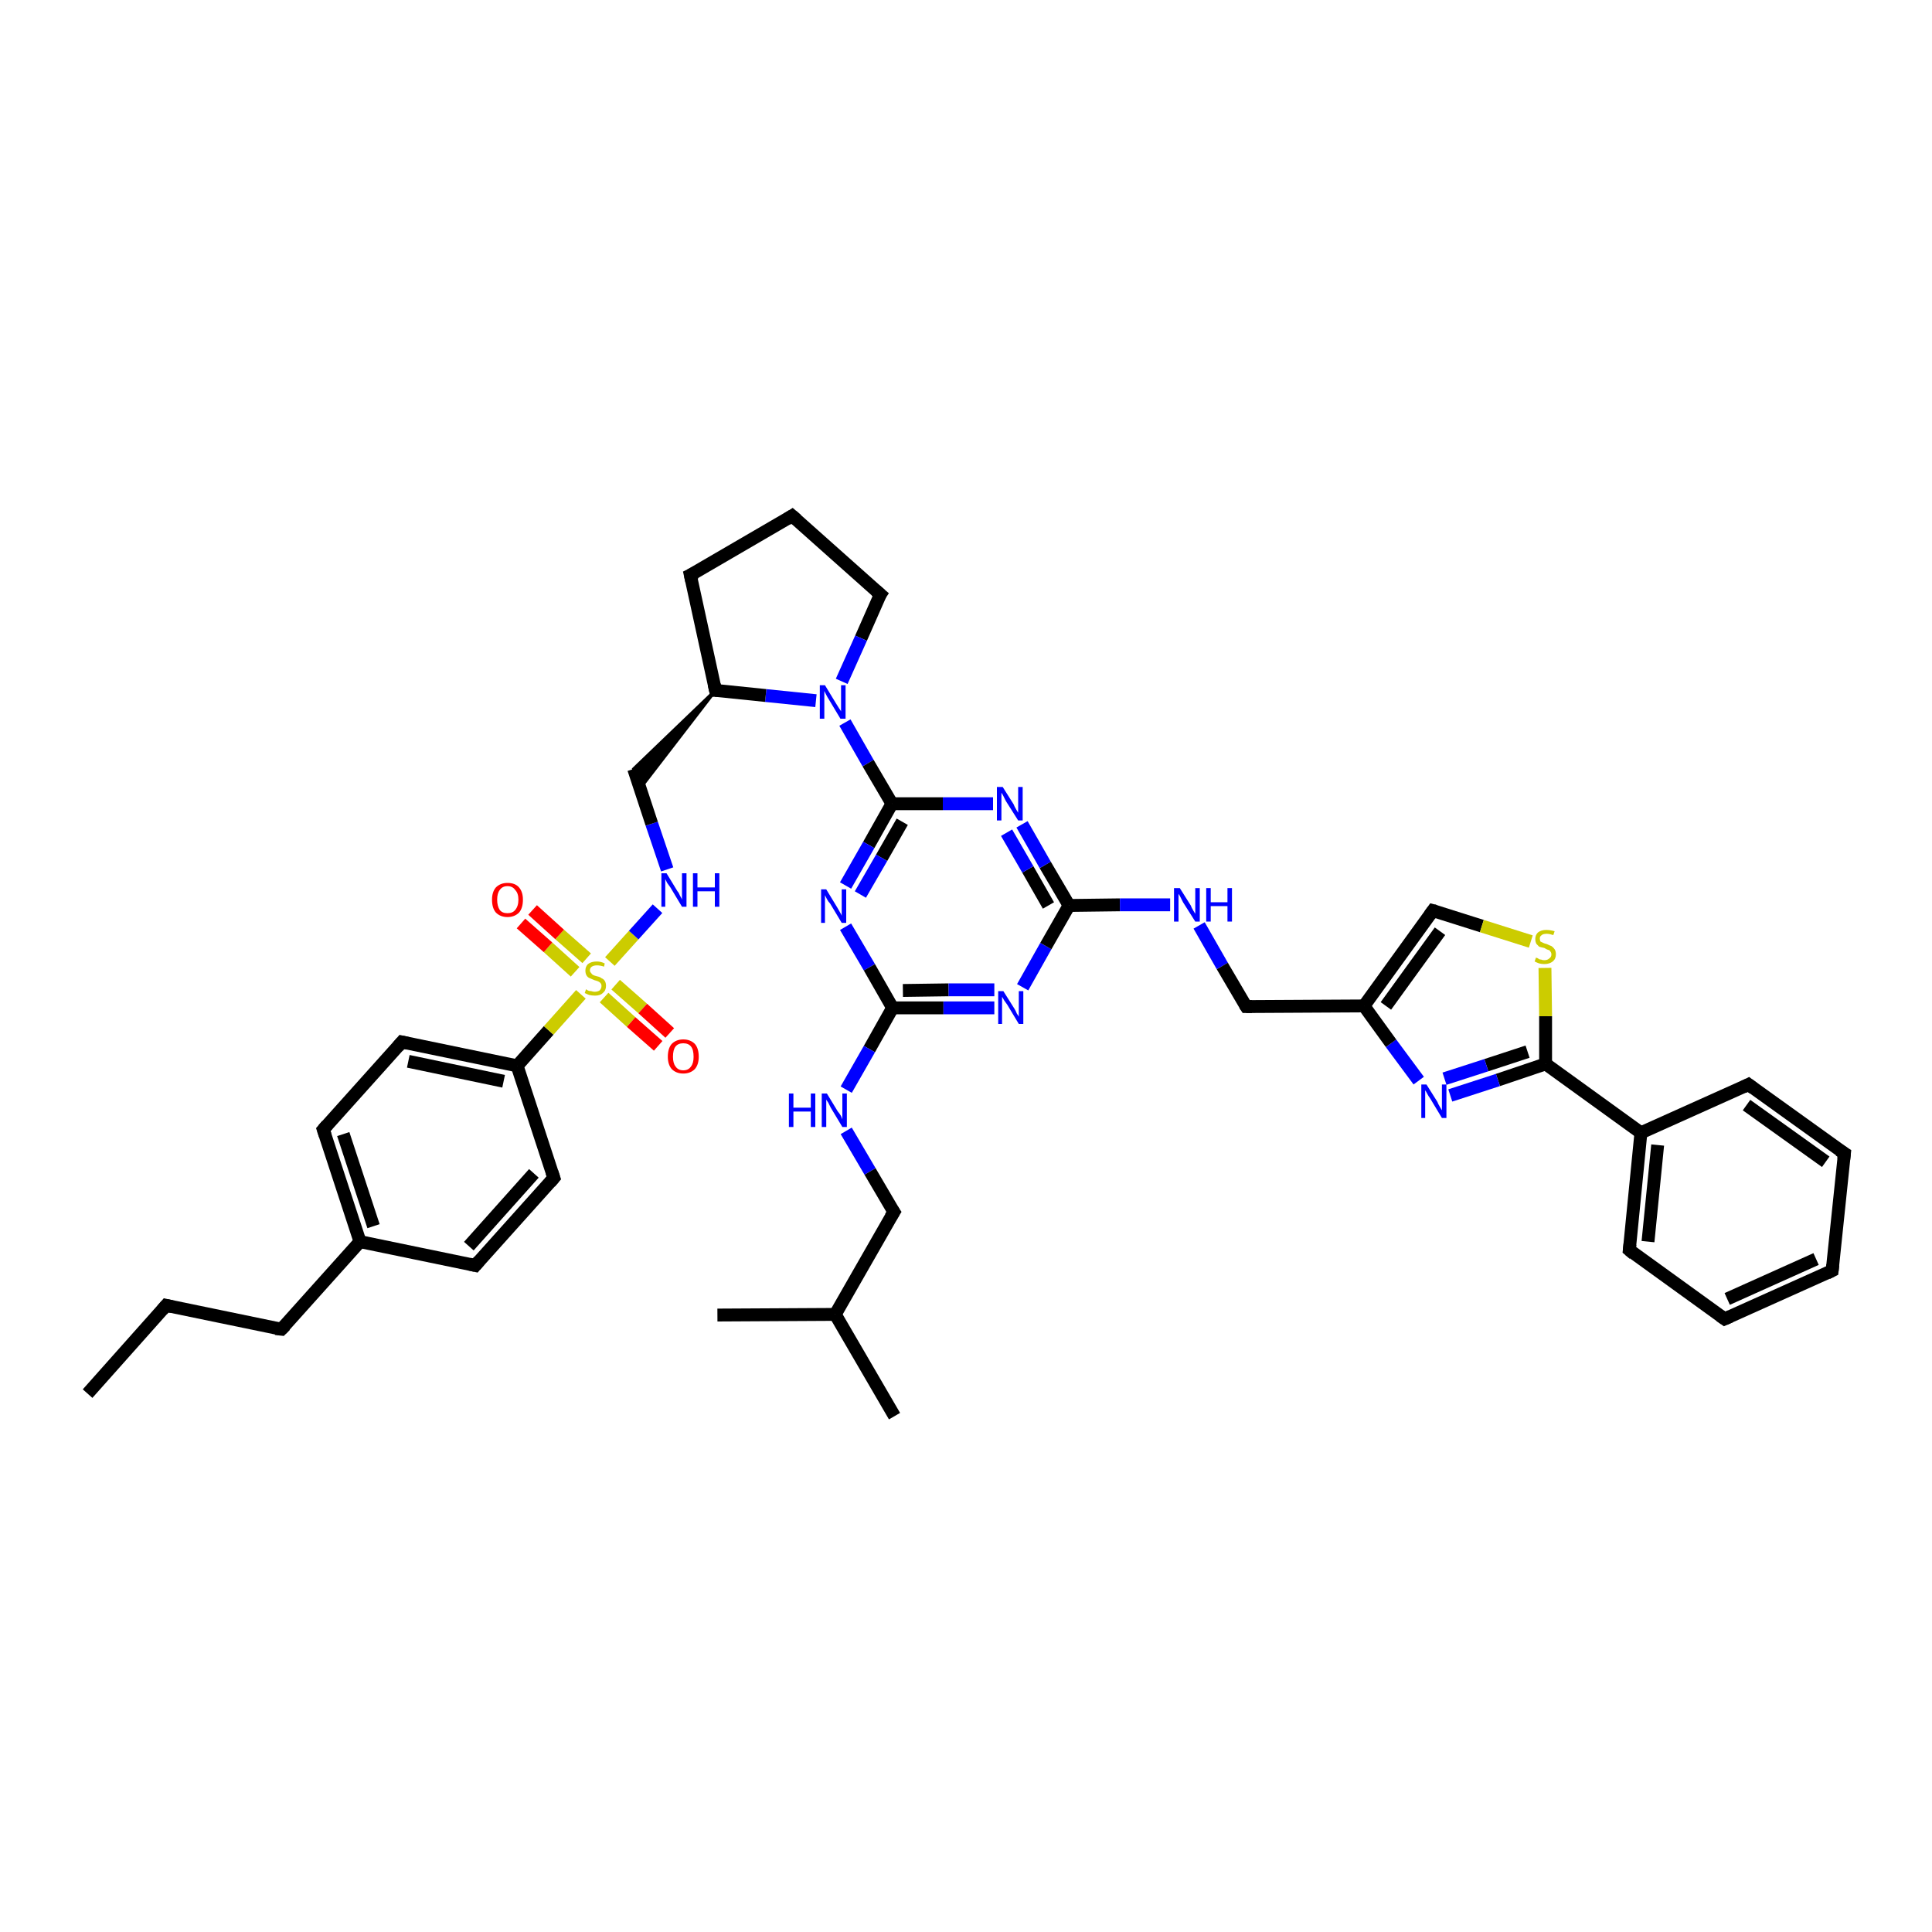 <?xml version='1.0' encoding='iso-8859-1'?>
<svg version='1.1' baseProfile='full'
              xmlns='http://www.w3.org/2000/svg'
                      xmlns:rdkit='http://www.rdkit.org/xml'
                      xmlns:xlink='http://www.w3.org/1999/xlink'
                  xml:space='preserve'
width='300px' height='300px' viewBox='0 0 300 300'>
<!-- END OF HEADER -->
<rect style='opacity:1.0;fill:#FFFFFF;stroke:none' width='300.0' height='300.0' x='0.0' y='0.0'> </rect>
<path class='bond-0 atom-0 atom-1' d='M 13.6,216.4 L 25.8,202.7' style='fill:none;fill-rule:evenodd;stroke:#000000;stroke-width:2.0px;stroke-linecap:butt;stroke-linejoin:miter;stroke-opacity:1' />
<path class='bond-1 atom-1 atom-2' d='M 25.8,202.7 L 43.7,206.4' style='fill:none;fill-rule:evenodd;stroke:#000000;stroke-width:2.0px;stroke-linecap:butt;stroke-linejoin:miter;stroke-opacity:1' />
<path class='bond-2 atom-2 atom-3' d='M 43.7,206.4 L 55.9,192.8' style='fill:none;fill-rule:evenodd;stroke:#000000;stroke-width:2.0px;stroke-linecap:butt;stroke-linejoin:miter;stroke-opacity:1' />
<path class='bond-3 atom-3 atom-4' d='M 55.9,192.8 L 50.2,175.4' style='fill:none;fill-rule:evenodd;stroke:#000000;stroke-width:2.0px;stroke-linecap:butt;stroke-linejoin:miter;stroke-opacity:1' />
<path class='bond-3 atom-3 atom-4' d='M 58.0,190.4 L 53.3,176.1' style='fill:none;fill-rule:evenodd;stroke:#000000;stroke-width:2.0px;stroke-linecap:butt;stroke-linejoin:miter;stroke-opacity:1' />
<path class='bond-4 atom-4 atom-5' d='M 50.2,175.4 L 62.4,161.8' style='fill:none;fill-rule:evenodd;stroke:#000000;stroke-width:2.0px;stroke-linecap:butt;stroke-linejoin:miter;stroke-opacity:1' />
<path class='bond-5 atom-5 atom-6' d='M 62.4,161.8 L 80.3,165.5' style='fill:none;fill-rule:evenodd;stroke:#000000;stroke-width:2.0px;stroke-linecap:butt;stroke-linejoin:miter;stroke-opacity:1' />
<path class='bond-5 atom-5 atom-6' d='M 63.4,164.8 L 78.2,167.9' style='fill:none;fill-rule:evenodd;stroke:#000000;stroke-width:2.0px;stroke-linecap:butt;stroke-linejoin:miter;stroke-opacity:1' />
<path class='bond-6 atom-6 atom-7' d='M 80.3,165.5 L 86.0,182.9' style='fill:none;fill-rule:evenodd;stroke:#000000;stroke-width:2.0px;stroke-linecap:butt;stroke-linejoin:miter;stroke-opacity:1' />
<path class='bond-7 atom-7 atom-8' d='M 86.0,182.9 L 73.8,196.5' style='fill:none;fill-rule:evenodd;stroke:#000000;stroke-width:2.0px;stroke-linecap:butt;stroke-linejoin:miter;stroke-opacity:1' />
<path class='bond-7 atom-7 atom-8' d='M 82.9,182.2 L 72.8,193.5' style='fill:none;fill-rule:evenodd;stroke:#000000;stroke-width:2.0px;stroke-linecap:butt;stroke-linejoin:miter;stroke-opacity:1' />
<path class='bond-8 atom-6 atom-9' d='M 80.3,165.5 L 85.2,160.0' style='fill:none;fill-rule:evenodd;stroke:#000000;stroke-width:2.0px;stroke-linecap:butt;stroke-linejoin:miter;stroke-opacity:1' />
<path class='bond-8 atom-6 atom-9' d='M 85.2,160.0 L 90.2,154.4' style='fill:none;fill-rule:evenodd;stroke:#CCCC00;stroke-width:2.0px;stroke-linecap:butt;stroke-linejoin:miter;stroke-opacity:1' />
<path class='bond-9 atom-9 atom-10' d='M 93.8,154.9 L 98.0,158.7' style='fill:none;fill-rule:evenodd;stroke:#CCCC00;stroke-width:2.0px;stroke-linecap:butt;stroke-linejoin:miter;stroke-opacity:1' />
<path class='bond-9 atom-9 atom-10' d='M 98.0,158.7 L 102.2,162.4' style='fill:none;fill-rule:evenodd;stroke:#FF0000;stroke-width:2.0px;stroke-linecap:butt;stroke-linejoin:miter;stroke-opacity:1' />
<path class='bond-9 atom-9 atom-10' d='M 95.6,152.9 L 99.8,156.6' style='fill:none;fill-rule:evenodd;stroke:#CCCC00;stroke-width:2.0px;stroke-linecap:butt;stroke-linejoin:miter;stroke-opacity:1' />
<path class='bond-9 atom-9 atom-10' d='M 99.8,156.6 L 104.0,160.4' style='fill:none;fill-rule:evenodd;stroke:#FF0000;stroke-width:2.0px;stroke-linecap:butt;stroke-linejoin:miter;stroke-opacity:1' />
<path class='bond-10 atom-9 atom-11' d='M 91.1,148.8 L 86.9,145.1' style='fill:none;fill-rule:evenodd;stroke:#CCCC00;stroke-width:2.0px;stroke-linecap:butt;stroke-linejoin:miter;stroke-opacity:1' />
<path class='bond-10 atom-9 atom-11' d='M 86.9,145.1 L 82.7,141.3' style='fill:none;fill-rule:evenodd;stroke:#FF0000;stroke-width:2.0px;stroke-linecap:butt;stroke-linejoin:miter;stroke-opacity:1' />
<path class='bond-10 atom-9 atom-11' d='M 89.3,150.9 L 85.1,147.1' style='fill:none;fill-rule:evenodd;stroke:#CCCC00;stroke-width:2.0px;stroke-linecap:butt;stroke-linejoin:miter;stroke-opacity:1' />
<path class='bond-10 atom-9 atom-11' d='M 85.1,147.1 L 80.9,143.4' style='fill:none;fill-rule:evenodd;stroke:#FF0000;stroke-width:2.0px;stroke-linecap:butt;stroke-linejoin:miter;stroke-opacity:1' />
<path class='bond-11 atom-9 atom-12' d='M 94.7,149.3 L 98.4,145.2' style='fill:none;fill-rule:evenodd;stroke:#CCCC00;stroke-width:2.0px;stroke-linecap:butt;stroke-linejoin:miter;stroke-opacity:1' />
<path class='bond-11 atom-9 atom-12' d='M 98.4,145.2 L 102.1,141.1' style='fill:none;fill-rule:evenodd;stroke:#0000FF;stroke-width:2.0px;stroke-linecap:butt;stroke-linejoin:miter;stroke-opacity:1' />
<path class='bond-12 atom-12 atom-13' d='M 103.6,135.0 L 101.2,127.9' style='fill:none;fill-rule:evenodd;stroke:#0000FF;stroke-width:2.0px;stroke-linecap:butt;stroke-linejoin:miter;stroke-opacity:1' />
<path class='bond-12 atom-12 atom-13' d='M 101.2,127.9 L 98.4,119.4' style='fill:none;fill-rule:evenodd;stroke:#000000;stroke-width:2.0px;stroke-linecap:butt;stroke-linejoin:miter;stroke-opacity:1' />
<path class='bond-13 atom-14 atom-13' d='M 111.1,107.2 L 99.4,122.4 L 98.4,119.4 Z' style='fill:#000000;fill-rule:evenodd;fill-opacity:1;stroke:#000000;stroke-width:0.5px;stroke-linecap:butt;stroke-linejoin:miter;stroke-opacity:1;' />
<path class='bond-14 atom-14 atom-15' d='M 111.1,107.2 L 107.2,89.3' style='fill:none;fill-rule:evenodd;stroke:#000000;stroke-width:2.0px;stroke-linecap:butt;stroke-linejoin:miter;stroke-opacity:1' />
<path class='bond-15 atom-15 atom-16' d='M 107.2,89.3 L 123.0,80.1' style='fill:none;fill-rule:evenodd;stroke:#000000;stroke-width:2.0px;stroke-linecap:butt;stroke-linejoin:miter;stroke-opacity:1' />
<path class='bond-16 atom-16 atom-17' d='M 123.0,80.1 L 136.7,92.3' style='fill:none;fill-rule:evenodd;stroke:#000000;stroke-width:2.0px;stroke-linecap:butt;stroke-linejoin:miter;stroke-opacity:1' />
<path class='bond-17 atom-17 atom-18' d='M 136.7,92.3 L 133.7,99.1' style='fill:none;fill-rule:evenodd;stroke:#000000;stroke-width:2.0px;stroke-linecap:butt;stroke-linejoin:miter;stroke-opacity:1' />
<path class='bond-17 atom-17 atom-18' d='M 133.7,99.1 L 130.7,105.8' style='fill:none;fill-rule:evenodd;stroke:#0000FF;stroke-width:2.0px;stroke-linecap:butt;stroke-linejoin:miter;stroke-opacity:1' />
<path class='bond-18 atom-18 atom-19' d='M 131.2,112.2 L 134.8,118.5' style='fill:none;fill-rule:evenodd;stroke:#0000FF;stroke-width:2.0px;stroke-linecap:butt;stroke-linejoin:miter;stroke-opacity:1' />
<path class='bond-18 atom-18 atom-19' d='M 134.8,118.5 L 138.5,124.8' style='fill:none;fill-rule:evenodd;stroke:#000000;stroke-width:2.0px;stroke-linecap:butt;stroke-linejoin:miter;stroke-opacity:1' />
<path class='bond-19 atom-19 atom-20' d='M 138.5,124.8 L 134.9,131.2' style='fill:none;fill-rule:evenodd;stroke:#000000;stroke-width:2.0px;stroke-linecap:butt;stroke-linejoin:miter;stroke-opacity:1' />
<path class='bond-19 atom-19 atom-20' d='M 134.9,131.2 L 131.3,137.5' style='fill:none;fill-rule:evenodd;stroke:#0000FF;stroke-width:2.0px;stroke-linecap:butt;stroke-linejoin:miter;stroke-opacity:1' />
<path class='bond-19 atom-19 atom-20' d='M 140.1,127.6 L 136.9,133.2' style='fill:none;fill-rule:evenodd;stroke:#000000;stroke-width:2.0px;stroke-linecap:butt;stroke-linejoin:miter;stroke-opacity:1' />
<path class='bond-19 atom-19 atom-20' d='M 136.9,133.2 L 133.6,138.9' style='fill:none;fill-rule:evenodd;stroke:#0000FF;stroke-width:2.0px;stroke-linecap:butt;stroke-linejoin:miter;stroke-opacity:1' />
<path class='bond-20 atom-20 atom-21' d='M 131.3,143.9 L 135.0,150.2' style='fill:none;fill-rule:evenodd;stroke:#0000FF;stroke-width:2.0px;stroke-linecap:butt;stroke-linejoin:miter;stroke-opacity:1' />
<path class='bond-20 atom-20 atom-21' d='M 135.0,150.2 L 138.6,156.5' style='fill:none;fill-rule:evenodd;stroke:#000000;stroke-width:2.0px;stroke-linecap:butt;stroke-linejoin:miter;stroke-opacity:1' />
<path class='bond-21 atom-21 atom-22' d='M 138.6,156.5 L 135.0,162.9' style='fill:none;fill-rule:evenodd;stroke:#000000;stroke-width:2.0px;stroke-linecap:butt;stroke-linejoin:miter;stroke-opacity:1' />
<path class='bond-21 atom-21 atom-22' d='M 135.0,162.9 L 131.4,169.2' style='fill:none;fill-rule:evenodd;stroke:#0000FF;stroke-width:2.0px;stroke-linecap:butt;stroke-linejoin:miter;stroke-opacity:1' />
<path class='bond-22 atom-22 atom-23' d='M 131.4,175.6 L 135.1,181.9' style='fill:none;fill-rule:evenodd;stroke:#0000FF;stroke-width:2.0px;stroke-linecap:butt;stroke-linejoin:miter;stroke-opacity:1' />
<path class='bond-22 atom-22 atom-23' d='M 135.1,181.9 L 138.8,188.2' style='fill:none;fill-rule:evenodd;stroke:#000000;stroke-width:2.0px;stroke-linecap:butt;stroke-linejoin:miter;stroke-opacity:1' />
<path class='bond-23 atom-23 atom-24' d='M 138.8,188.2 L 129.7,204.1' style='fill:none;fill-rule:evenodd;stroke:#000000;stroke-width:2.0px;stroke-linecap:butt;stroke-linejoin:miter;stroke-opacity:1' />
<path class='bond-24 atom-24 atom-25' d='M 129.7,204.1 L 138.9,219.9' style='fill:none;fill-rule:evenodd;stroke:#000000;stroke-width:2.0px;stroke-linecap:butt;stroke-linejoin:miter;stroke-opacity:1' />
<path class='bond-25 atom-24 atom-26' d='M 129.7,204.1 L 111.4,204.2' style='fill:none;fill-rule:evenodd;stroke:#000000;stroke-width:2.0px;stroke-linecap:butt;stroke-linejoin:miter;stroke-opacity:1' />
<path class='bond-26 atom-21 atom-27' d='M 138.6,156.5 L 146.5,156.5' style='fill:none;fill-rule:evenodd;stroke:#000000;stroke-width:2.0px;stroke-linecap:butt;stroke-linejoin:miter;stroke-opacity:1' />
<path class='bond-26 atom-21 atom-27' d='M 146.5,156.5 L 154.4,156.5' style='fill:none;fill-rule:evenodd;stroke:#0000FF;stroke-width:2.0px;stroke-linecap:butt;stroke-linejoin:miter;stroke-opacity:1' />
<path class='bond-26 atom-21 atom-27' d='M 140.2,153.8 L 147.3,153.7' style='fill:none;fill-rule:evenodd;stroke:#000000;stroke-width:2.0px;stroke-linecap:butt;stroke-linejoin:miter;stroke-opacity:1' />
<path class='bond-26 atom-21 atom-27' d='M 147.3,153.7 L 154.4,153.7' style='fill:none;fill-rule:evenodd;stroke:#0000FF;stroke-width:2.0px;stroke-linecap:butt;stroke-linejoin:miter;stroke-opacity:1' />
<path class='bond-27 atom-27 atom-28' d='M 158.8,153.3 L 162.4,146.9' style='fill:none;fill-rule:evenodd;stroke:#0000FF;stroke-width:2.0px;stroke-linecap:butt;stroke-linejoin:miter;stroke-opacity:1' />
<path class='bond-27 atom-27 atom-28' d='M 162.4,146.9 L 166.0,140.6' style='fill:none;fill-rule:evenodd;stroke:#000000;stroke-width:2.0px;stroke-linecap:butt;stroke-linejoin:miter;stroke-opacity:1' />
<path class='bond-28 atom-28 atom-29' d='M 166.0,140.6 L 173.9,140.5' style='fill:none;fill-rule:evenodd;stroke:#000000;stroke-width:2.0px;stroke-linecap:butt;stroke-linejoin:miter;stroke-opacity:1' />
<path class='bond-28 atom-28 atom-29' d='M 173.9,140.5 L 181.7,140.5' style='fill:none;fill-rule:evenodd;stroke:#0000FF;stroke-width:2.0px;stroke-linecap:butt;stroke-linejoin:miter;stroke-opacity:1' />
<path class='bond-29 atom-29 atom-30' d='M 186.2,143.7 L 189.8,150.0' style='fill:none;fill-rule:evenodd;stroke:#0000FF;stroke-width:2.0px;stroke-linecap:butt;stroke-linejoin:miter;stroke-opacity:1' />
<path class='bond-29 atom-29 atom-30' d='M 189.8,150.0 L 193.5,156.3' style='fill:none;fill-rule:evenodd;stroke:#000000;stroke-width:2.0px;stroke-linecap:butt;stroke-linejoin:miter;stroke-opacity:1' />
<path class='bond-30 atom-30 atom-31' d='M 193.5,156.3 L 211.8,156.2' style='fill:none;fill-rule:evenodd;stroke:#000000;stroke-width:2.0px;stroke-linecap:butt;stroke-linejoin:miter;stroke-opacity:1' />
<path class='bond-31 atom-31 atom-32' d='M 211.8,156.2 L 222.5,141.4' style='fill:none;fill-rule:evenodd;stroke:#000000;stroke-width:2.0px;stroke-linecap:butt;stroke-linejoin:miter;stroke-opacity:1' />
<path class='bond-31 atom-31 atom-32' d='M 215.2,156.2 L 223.6,144.6' style='fill:none;fill-rule:evenodd;stroke:#000000;stroke-width:2.0px;stroke-linecap:butt;stroke-linejoin:miter;stroke-opacity:1' />
<path class='bond-32 atom-32 atom-33' d='M 222.5,141.4 L 230.1,143.8' style='fill:none;fill-rule:evenodd;stroke:#000000;stroke-width:2.0px;stroke-linecap:butt;stroke-linejoin:miter;stroke-opacity:1' />
<path class='bond-32 atom-32 atom-33' d='M 230.1,143.8 L 237.7,146.2' style='fill:none;fill-rule:evenodd;stroke:#CCCC00;stroke-width:2.0px;stroke-linecap:butt;stroke-linejoin:miter;stroke-opacity:1' />
<path class='bond-33 atom-33 atom-34' d='M 239.9,150.3 L 240.0,157.8' style='fill:none;fill-rule:evenodd;stroke:#CCCC00;stroke-width:2.0px;stroke-linecap:butt;stroke-linejoin:miter;stroke-opacity:1' />
<path class='bond-33 atom-33 atom-34' d='M 240.0,157.8 L 240.0,165.2' style='fill:none;fill-rule:evenodd;stroke:#000000;stroke-width:2.0px;stroke-linecap:butt;stroke-linejoin:miter;stroke-opacity:1' />
<path class='bond-34 atom-34 atom-35' d='M 240.0,165.2 L 232.6,167.7' style='fill:none;fill-rule:evenodd;stroke:#000000;stroke-width:2.0px;stroke-linecap:butt;stroke-linejoin:miter;stroke-opacity:1' />
<path class='bond-34 atom-34 atom-35' d='M 232.6,167.7 L 225.2,170.1' style='fill:none;fill-rule:evenodd;stroke:#0000FF;stroke-width:2.0px;stroke-linecap:butt;stroke-linejoin:miter;stroke-opacity:1' />
<path class='bond-34 atom-34 atom-35' d='M 237.2,163.3 L 230.8,165.4' style='fill:none;fill-rule:evenodd;stroke:#000000;stroke-width:2.0px;stroke-linecap:butt;stroke-linejoin:miter;stroke-opacity:1' />
<path class='bond-34 atom-34 atom-35' d='M 230.8,165.4 L 224.3,167.5' style='fill:none;fill-rule:evenodd;stroke:#0000FF;stroke-width:2.0px;stroke-linecap:butt;stroke-linejoin:miter;stroke-opacity:1' />
<path class='bond-35 atom-34 atom-36' d='M 240.0,165.2 L 254.8,175.9' style='fill:none;fill-rule:evenodd;stroke:#000000;stroke-width:2.0px;stroke-linecap:butt;stroke-linejoin:miter;stroke-opacity:1' />
<path class='bond-36 atom-36 atom-37' d='M 254.8,175.9 L 253.0,194.1' style='fill:none;fill-rule:evenodd;stroke:#000000;stroke-width:2.0px;stroke-linecap:butt;stroke-linejoin:miter;stroke-opacity:1' />
<path class='bond-36 atom-36 atom-37' d='M 257.4,177.8 L 255.9,192.8' style='fill:none;fill-rule:evenodd;stroke:#000000;stroke-width:2.0px;stroke-linecap:butt;stroke-linejoin:miter;stroke-opacity:1' />
<path class='bond-37 atom-37 atom-38' d='M 253.0,194.1 L 267.8,204.8' style='fill:none;fill-rule:evenodd;stroke:#000000;stroke-width:2.0px;stroke-linecap:butt;stroke-linejoin:miter;stroke-opacity:1' />
<path class='bond-38 atom-38 atom-39' d='M 267.8,204.8 L 284.5,197.3' style='fill:none;fill-rule:evenodd;stroke:#000000;stroke-width:2.0px;stroke-linecap:butt;stroke-linejoin:miter;stroke-opacity:1' />
<path class='bond-38 atom-38 atom-39' d='M 268.2,201.7 L 282.0,195.5' style='fill:none;fill-rule:evenodd;stroke:#000000;stroke-width:2.0px;stroke-linecap:butt;stroke-linejoin:miter;stroke-opacity:1' />
<path class='bond-39 atom-39 atom-40' d='M 284.5,197.3 L 286.4,179.1' style='fill:none;fill-rule:evenodd;stroke:#000000;stroke-width:2.0px;stroke-linecap:butt;stroke-linejoin:miter;stroke-opacity:1' />
<path class='bond-40 atom-40 atom-41' d='M 286.4,179.1 L 271.5,168.4' style='fill:none;fill-rule:evenodd;stroke:#000000;stroke-width:2.0px;stroke-linecap:butt;stroke-linejoin:miter;stroke-opacity:1' />
<path class='bond-40 atom-40 atom-41' d='M 283.5,180.4 L 271.2,171.6' style='fill:none;fill-rule:evenodd;stroke:#000000;stroke-width:2.0px;stroke-linecap:butt;stroke-linejoin:miter;stroke-opacity:1' />
<path class='bond-41 atom-28 atom-42' d='M 166.0,140.6 L 162.3,134.3' style='fill:none;fill-rule:evenodd;stroke:#000000;stroke-width:2.0px;stroke-linecap:butt;stroke-linejoin:miter;stroke-opacity:1' />
<path class='bond-41 atom-28 atom-42' d='M 162.3,134.3 L 158.7,128.0' style='fill:none;fill-rule:evenodd;stroke:#0000FF;stroke-width:2.0px;stroke-linecap:butt;stroke-linejoin:miter;stroke-opacity:1' />
<path class='bond-41 atom-28 atom-42' d='M 162.8,140.6 L 159.6,135.0' style='fill:none;fill-rule:evenodd;stroke:#000000;stroke-width:2.0px;stroke-linecap:butt;stroke-linejoin:miter;stroke-opacity:1' />
<path class='bond-41 atom-28 atom-42' d='M 159.6,135.0 L 156.3,129.3' style='fill:none;fill-rule:evenodd;stroke:#0000FF;stroke-width:2.0px;stroke-linecap:butt;stroke-linejoin:miter;stroke-opacity:1' />
<path class='bond-42 atom-8 atom-3' d='M 73.8,196.5 L 55.9,192.8' style='fill:none;fill-rule:evenodd;stroke:#000000;stroke-width:2.0px;stroke-linecap:butt;stroke-linejoin:miter;stroke-opacity:1' />
<path class='bond-43 atom-18 atom-14' d='M 126.7,108.8 L 118.9,108.0' style='fill:none;fill-rule:evenodd;stroke:#0000FF;stroke-width:2.0px;stroke-linecap:butt;stroke-linejoin:miter;stroke-opacity:1' />
<path class='bond-43 atom-18 atom-14' d='M 118.9,108.0 L 111.1,107.2' style='fill:none;fill-rule:evenodd;stroke:#000000;stroke-width:2.0px;stroke-linecap:butt;stroke-linejoin:miter;stroke-opacity:1' />
<path class='bond-44 atom-42 atom-19' d='M 154.2,124.8 L 146.4,124.8' style='fill:none;fill-rule:evenodd;stroke:#0000FF;stroke-width:2.0px;stroke-linecap:butt;stroke-linejoin:miter;stroke-opacity:1' />
<path class='bond-44 atom-42 atom-19' d='M 146.4,124.8 L 138.5,124.8' style='fill:none;fill-rule:evenodd;stroke:#000000;stroke-width:2.0px;stroke-linecap:butt;stroke-linejoin:miter;stroke-opacity:1' />
<path class='bond-45 atom-35 atom-31' d='M 220.3,167.8 L 216.0,162.0' style='fill:none;fill-rule:evenodd;stroke:#0000FF;stroke-width:2.0px;stroke-linecap:butt;stroke-linejoin:miter;stroke-opacity:1' />
<path class='bond-45 atom-35 atom-31' d='M 216.0,162.0 L 211.8,156.2' style='fill:none;fill-rule:evenodd;stroke:#000000;stroke-width:2.0px;stroke-linecap:butt;stroke-linejoin:miter;stroke-opacity:1' />
<path class='bond-46 atom-41 atom-36' d='M 271.5,168.4 L 254.8,175.9' style='fill:none;fill-rule:evenodd;stroke:#000000;stroke-width:2.0px;stroke-linecap:butt;stroke-linejoin:miter;stroke-opacity:1' />
<path d='M 25.2,203.4 L 25.8,202.7 L 26.7,202.9' style='fill:none;stroke:#000000;stroke-width:2.0px;stroke-linecap:butt;stroke-linejoin:miter;stroke-opacity:1;' />
<path d='M 42.8,206.3 L 43.7,206.4 L 44.3,205.8' style='fill:none;stroke:#000000;stroke-width:2.0px;stroke-linecap:butt;stroke-linejoin:miter;stroke-opacity:1;' />
<path d='M 50.5,176.3 L 50.2,175.4 L 50.8,174.7' style='fill:none;stroke:#000000;stroke-width:2.0px;stroke-linecap:butt;stroke-linejoin:miter;stroke-opacity:1;' />
<path d='M 61.8,162.5 L 62.4,161.8 L 63.3,162.0' style='fill:none;stroke:#000000;stroke-width:2.0px;stroke-linecap:butt;stroke-linejoin:miter;stroke-opacity:1;' />
<path d='M 85.7,182.0 L 86.0,182.9 L 85.4,183.6' style='fill:none;stroke:#000000;stroke-width:2.0px;stroke-linecap:butt;stroke-linejoin:miter;stroke-opacity:1;' />
<path d='M 74.4,195.8 L 73.8,196.5 L 72.9,196.3' style='fill:none;stroke:#000000;stroke-width:2.0px;stroke-linecap:butt;stroke-linejoin:miter;stroke-opacity:1;' />
<path d='M 110.9,106.3 L 111.1,107.2 L 111.5,107.2' style='fill:none;stroke:#000000;stroke-width:2.0px;stroke-linecap:butt;stroke-linejoin:miter;stroke-opacity:1;' />
<path d='M 107.4,90.2 L 107.2,89.3 L 108.0,88.9' style='fill:none;stroke:#000000;stroke-width:2.0px;stroke-linecap:butt;stroke-linejoin:miter;stroke-opacity:1;' />
<path d='M 122.2,80.6 L 123.0,80.1 L 123.7,80.7' style='fill:none;stroke:#000000;stroke-width:2.0px;stroke-linecap:butt;stroke-linejoin:miter;stroke-opacity:1;' />
<path d='M 136.0,91.7 L 136.7,92.3 L 136.5,92.6' style='fill:none;stroke:#000000;stroke-width:2.0px;stroke-linecap:butt;stroke-linejoin:miter;stroke-opacity:1;' />
<path d='M 138.6,187.9 L 138.8,188.2 L 138.3,189.0' style='fill:none;stroke:#000000;stroke-width:2.0px;stroke-linecap:butt;stroke-linejoin:miter;stroke-opacity:1;' />
<path d='M 193.3,156.0 L 193.5,156.3 L 194.4,156.3' style='fill:none;stroke:#000000;stroke-width:2.0px;stroke-linecap:butt;stroke-linejoin:miter;stroke-opacity:1;' />
<path d='M 222.0,142.1 L 222.5,141.4 L 222.9,141.5' style='fill:none;stroke:#000000;stroke-width:2.0px;stroke-linecap:butt;stroke-linejoin:miter;stroke-opacity:1;' />
<path d='M 253.1,193.2 L 253.0,194.1 L 253.7,194.7' style='fill:none;stroke:#000000;stroke-width:2.0px;stroke-linecap:butt;stroke-linejoin:miter;stroke-opacity:1;' />
<path d='M 267.1,204.3 L 267.8,204.8 L 268.7,204.4' style='fill:none;stroke:#000000;stroke-width:2.0px;stroke-linecap:butt;stroke-linejoin:miter;stroke-opacity:1;' />
<path d='M 283.7,197.7 L 284.5,197.3 L 284.6,196.4' style='fill:none;stroke:#000000;stroke-width:2.0px;stroke-linecap:butt;stroke-linejoin:miter;stroke-opacity:1;' />
<path d='M 286.3,180.0 L 286.4,179.1 L 285.6,178.6' style='fill:none;stroke:#000000;stroke-width:2.0px;stroke-linecap:butt;stroke-linejoin:miter;stroke-opacity:1;' />
<path d='M 272.3,169.0 L 271.5,168.4 L 270.7,168.8' style='fill:none;stroke:#000000;stroke-width:2.0px;stroke-linecap:butt;stroke-linejoin:miter;stroke-opacity:1;' />
<path class='atom-9' d='M 91.0 153.6
Q 91.1 153.7, 91.3 153.8
Q 91.5 153.9, 91.8 153.9
Q 92.1 154.0, 92.3 154.0
Q 92.8 154.0, 93.1 153.8
Q 93.4 153.5, 93.4 153.1
Q 93.4 152.8, 93.2 152.6
Q 93.1 152.5, 92.9 152.4
Q 92.7 152.3, 92.3 152.2
Q 91.8 152.0, 91.6 151.9
Q 91.3 151.8, 91.1 151.5
Q 90.9 151.2, 90.9 150.7
Q 90.9 150.1, 91.3 149.7
Q 91.8 149.3, 92.7 149.3
Q 93.3 149.3, 93.9 149.6
L 93.8 150.1
Q 93.2 149.9, 92.7 149.9
Q 92.2 149.9, 91.9 150.1
Q 91.6 150.3, 91.6 150.7
Q 91.6 150.9, 91.8 151.1
Q 91.9 151.3, 92.1 151.4
Q 92.3 151.5, 92.7 151.6
Q 93.2 151.7, 93.4 151.9
Q 93.7 152.0, 93.9 152.3
Q 94.1 152.6, 94.1 153.1
Q 94.1 153.8, 93.6 154.2
Q 93.2 154.6, 92.4 154.6
Q 91.9 154.6, 91.5 154.5
Q 91.2 154.4, 90.8 154.2
L 91.0 153.6
' fill='#CCCC00'/>
<path class='atom-10' d='M 103.7 164.1
Q 103.7 162.8, 104.3 162.1
Q 105.0 161.4, 106.1 161.4
Q 107.2 161.4, 107.9 162.1
Q 108.5 162.8, 108.5 164.1
Q 108.5 165.3, 107.9 166.0
Q 107.2 166.7, 106.1 166.7
Q 105.0 166.7, 104.3 166.0
Q 103.7 165.3, 103.7 164.1
M 106.1 166.2
Q 106.9 166.2, 107.3 165.6
Q 107.7 165.1, 107.7 164.1
Q 107.7 163.0, 107.3 162.5
Q 106.9 162.0, 106.1 162.0
Q 105.3 162.0, 104.9 162.5
Q 104.5 163.0, 104.5 164.1
Q 104.5 165.1, 104.9 165.6
Q 105.3 166.2, 106.1 166.2
' fill='#FF0000'/>
<path class='atom-11' d='M 76.4 139.7
Q 76.4 138.5, 77.0 137.8
Q 77.7 137.1, 78.8 137.1
Q 80.0 137.1, 80.6 137.8
Q 81.2 138.5, 81.2 139.7
Q 81.2 141.0, 80.6 141.7
Q 79.9 142.4, 78.8 142.4
Q 77.7 142.4, 77.0 141.7
Q 76.4 141.0, 76.4 139.7
M 78.8 141.8
Q 79.6 141.8, 80.0 141.3
Q 80.5 140.7, 80.5 139.7
Q 80.5 138.7, 80.0 138.2
Q 79.6 137.6, 78.8 137.6
Q 78.0 137.6, 77.6 138.2
Q 77.2 138.7, 77.2 139.7
Q 77.2 140.7, 77.6 141.3
Q 78.0 141.8, 78.8 141.8
' fill='#FF0000'/>
<path class='atom-12' d='M 103.5 135.6
L 105.2 138.4
Q 105.4 138.6, 105.6 139.1
Q 105.9 139.6, 105.9 139.7
L 105.9 135.6
L 106.6 135.6
L 106.6 140.8
L 105.9 140.8
L 104.1 137.8
Q 103.9 137.5, 103.6 137.1
Q 103.4 136.7, 103.3 136.5
L 103.3 140.8
L 102.7 140.8
L 102.7 135.6
L 103.5 135.6
' fill='#0000FF'/>
<path class='atom-12' d='M 107.6 135.6
L 108.3 135.6
L 108.3 137.8
L 111.0 137.8
L 111.0 135.6
L 111.7 135.6
L 111.7 140.8
L 111.0 140.8
L 111.0 138.4
L 108.3 138.4
L 108.3 140.8
L 107.6 140.8
L 107.6 135.6
' fill='#0000FF'/>
<path class='atom-18' d='M 128.1 106.4
L 129.8 109.2
Q 130.0 109.5, 130.3 110.0
Q 130.6 110.4, 130.6 110.5
L 130.6 106.4
L 131.3 106.4
L 131.3 111.6
L 130.5 111.6
L 128.7 108.6
Q 128.5 108.3, 128.3 107.9
Q 128.1 107.5, 128.0 107.3
L 128.0 111.6
L 127.3 111.6
L 127.3 106.4
L 128.1 106.4
' fill='#0000FF'/>
<path class='atom-20' d='M 128.3 138.1
L 130.0 140.9
Q 130.1 141.1, 130.4 141.6
Q 130.7 142.1, 130.7 142.2
L 130.7 138.1
L 131.4 138.1
L 131.4 143.3
L 130.7 143.3
L 128.9 140.3
Q 128.6 140.0, 128.4 139.6
Q 128.2 139.2, 128.1 139.0
L 128.1 143.3
L 127.5 143.3
L 127.5 138.1
L 128.3 138.1
' fill='#0000FF'/>
<path class='atom-22' d='M 122.5 169.8
L 123.2 169.8
L 123.2 172.0
L 125.9 172.0
L 125.9 169.8
L 126.6 169.8
L 126.6 175.0
L 125.9 175.0
L 125.9 172.6
L 123.2 172.6
L 123.2 175.0
L 122.5 175.0
L 122.5 169.8
' fill='#0000FF'/>
<path class='atom-22' d='M 128.4 169.8
L 130.1 172.6
Q 130.3 172.8, 130.6 173.3
Q 130.8 173.8, 130.8 173.8
L 130.8 169.8
L 131.5 169.8
L 131.5 175.0
L 130.8 175.0
L 129.0 172.0
Q 128.8 171.6, 128.6 171.2
Q 128.3 170.8, 128.3 170.7
L 128.3 175.0
L 127.6 175.0
L 127.6 169.8
L 128.4 169.8
' fill='#0000FF'/>
<path class='atom-27' d='M 155.8 153.9
L 157.5 156.6
Q 157.7 156.9, 157.9 157.4
Q 158.2 157.8, 158.2 157.9
L 158.2 153.9
L 158.9 153.9
L 158.9 159.0
L 158.2 159.0
L 156.4 156.0
Q 156.2 155.7, 155.9 155.3
Q 155.7 154.9, 155.6 154.8
L 155.6 159.0
L 155.0 159.0
L 155.0 153.9
L 155.8 153.9
' fill='#0000FF'/>
<path class='atom-29' d='M 183.2 137.9
L 184.9 140.6
Q 185.0 140.9, 185.3 141.4
Q 185.6 141.9, 185.6 141.9
L 185.6 137.9
L 186.3 137.9
L 186.3 143.1
L 185.6 143.1
L 183.7 140.1
Q 183.5 139.7, 183.3 139.3
Q 183.1 138.9, 183.0 138.8
L 183.0 143.1
L 182.3 143.1
L 182.3 137.9
L 183.2 137.9
' fill='#0000FF'/>
<path class='atom-29' d='M 187.3 137.9
L 188.0 137.9
L 188.0 140.1
L 190.6 140.1
L 190.6 137.9
L 191.3 137.9
L 191.3 143.1
L 190.6 143.1
L 190.6 140.7
L 188.0 140.7
L 188.0 143.1
L 187.3 143.1
L 187.3 137.9
' fill='#0000FF'/>
<path class='atom-33' d='M 238.5 148.7
Q 238.5 148.7, 238.8 148.8
Q 239.0 149.0, 239.3 149.0
Q 239.5 149.1, 239.8 149.1
Q 240.3 149.1, 240.6 148.8
Q 240.9 148.6, 240.9 148.2
Q 240.9 147.9, 240.7 147.7
Q 240.6 147.5, 240.4 147.5
Q 240.1 147.4, 239.8 147.2
Q 239.3 147.1, 239.0 147.0
Q 238.8 146.8, 238.6 146.6
Q 238.4 146.3, 238.4 145.8
Q 238.4 145.2, 238.8 144.8
Q 239.3 144.4, 240.1 144.4
Q 240.7 144.4, 241.4 144.6
L 241.2 145.2
Q 240.6 145.0, 240.2 145.0
Q 239.6 145.0, 239.4 145.2
Q 239.1 145.4, 239.1 145.7
Q 239.1 146.0, 239.2 146.2
Q 239.4 146.3, 239.6 146.4
Q 239.8 146.5, 240.2 146.6
Q 240.6 146.8, 240.9 146.9
Q 241.2 147.1, 241.4 147.4
Q 241.6 147.7, 241.6 148.2
Q 241.6 148.9, 241.1 149.3
Q 240.6 149.7, 239.8 149.7
Q 239.4 149.7, 239.0 149.6
Q 238.7 149.5, 238.3 149.3
L 238.5 148.7
' fill='#CCCC00'/>
<path class='atom-35' d='M 221.5 168.4
L 223.2 171.1
Q 223.3 171.4, 223.6 171.9
Q 223.9 172.4, 223.9 172.4
L 223.9 168.4
L 224.6 168.4
L 224.6 173.6
L 223.9 173.6
L 222.1 170.6
Q 221.8 170.2, 221.6 169.8
Q 221.4 169.4, 221.3 169.3
L 221.3 173.6
L 220.7 173.6
L 220.7 168.4
L 221.5 168.4
' fill='#0000FF'/>
<path class='atom-42' d='M 155.7 122.2
L 157.4 124.9
Q 157.5 125.2, 157.8 125.7
Q 158.1 126.2, 158.1 126.2
L 158.1 122.2
L 158.8 122.2
L 158.8 127.4
L 158.1 127.4
L 156.2 124.4
Q 156.0 124.0, 155.8 123.6
Q 155.6 123.2, 155.5 123.1
L 155.5 127.4
L 154.8 127.4
L 154.8 122.2
L 155.7 122.2
' fill='#0000FF'/>
</svg>
